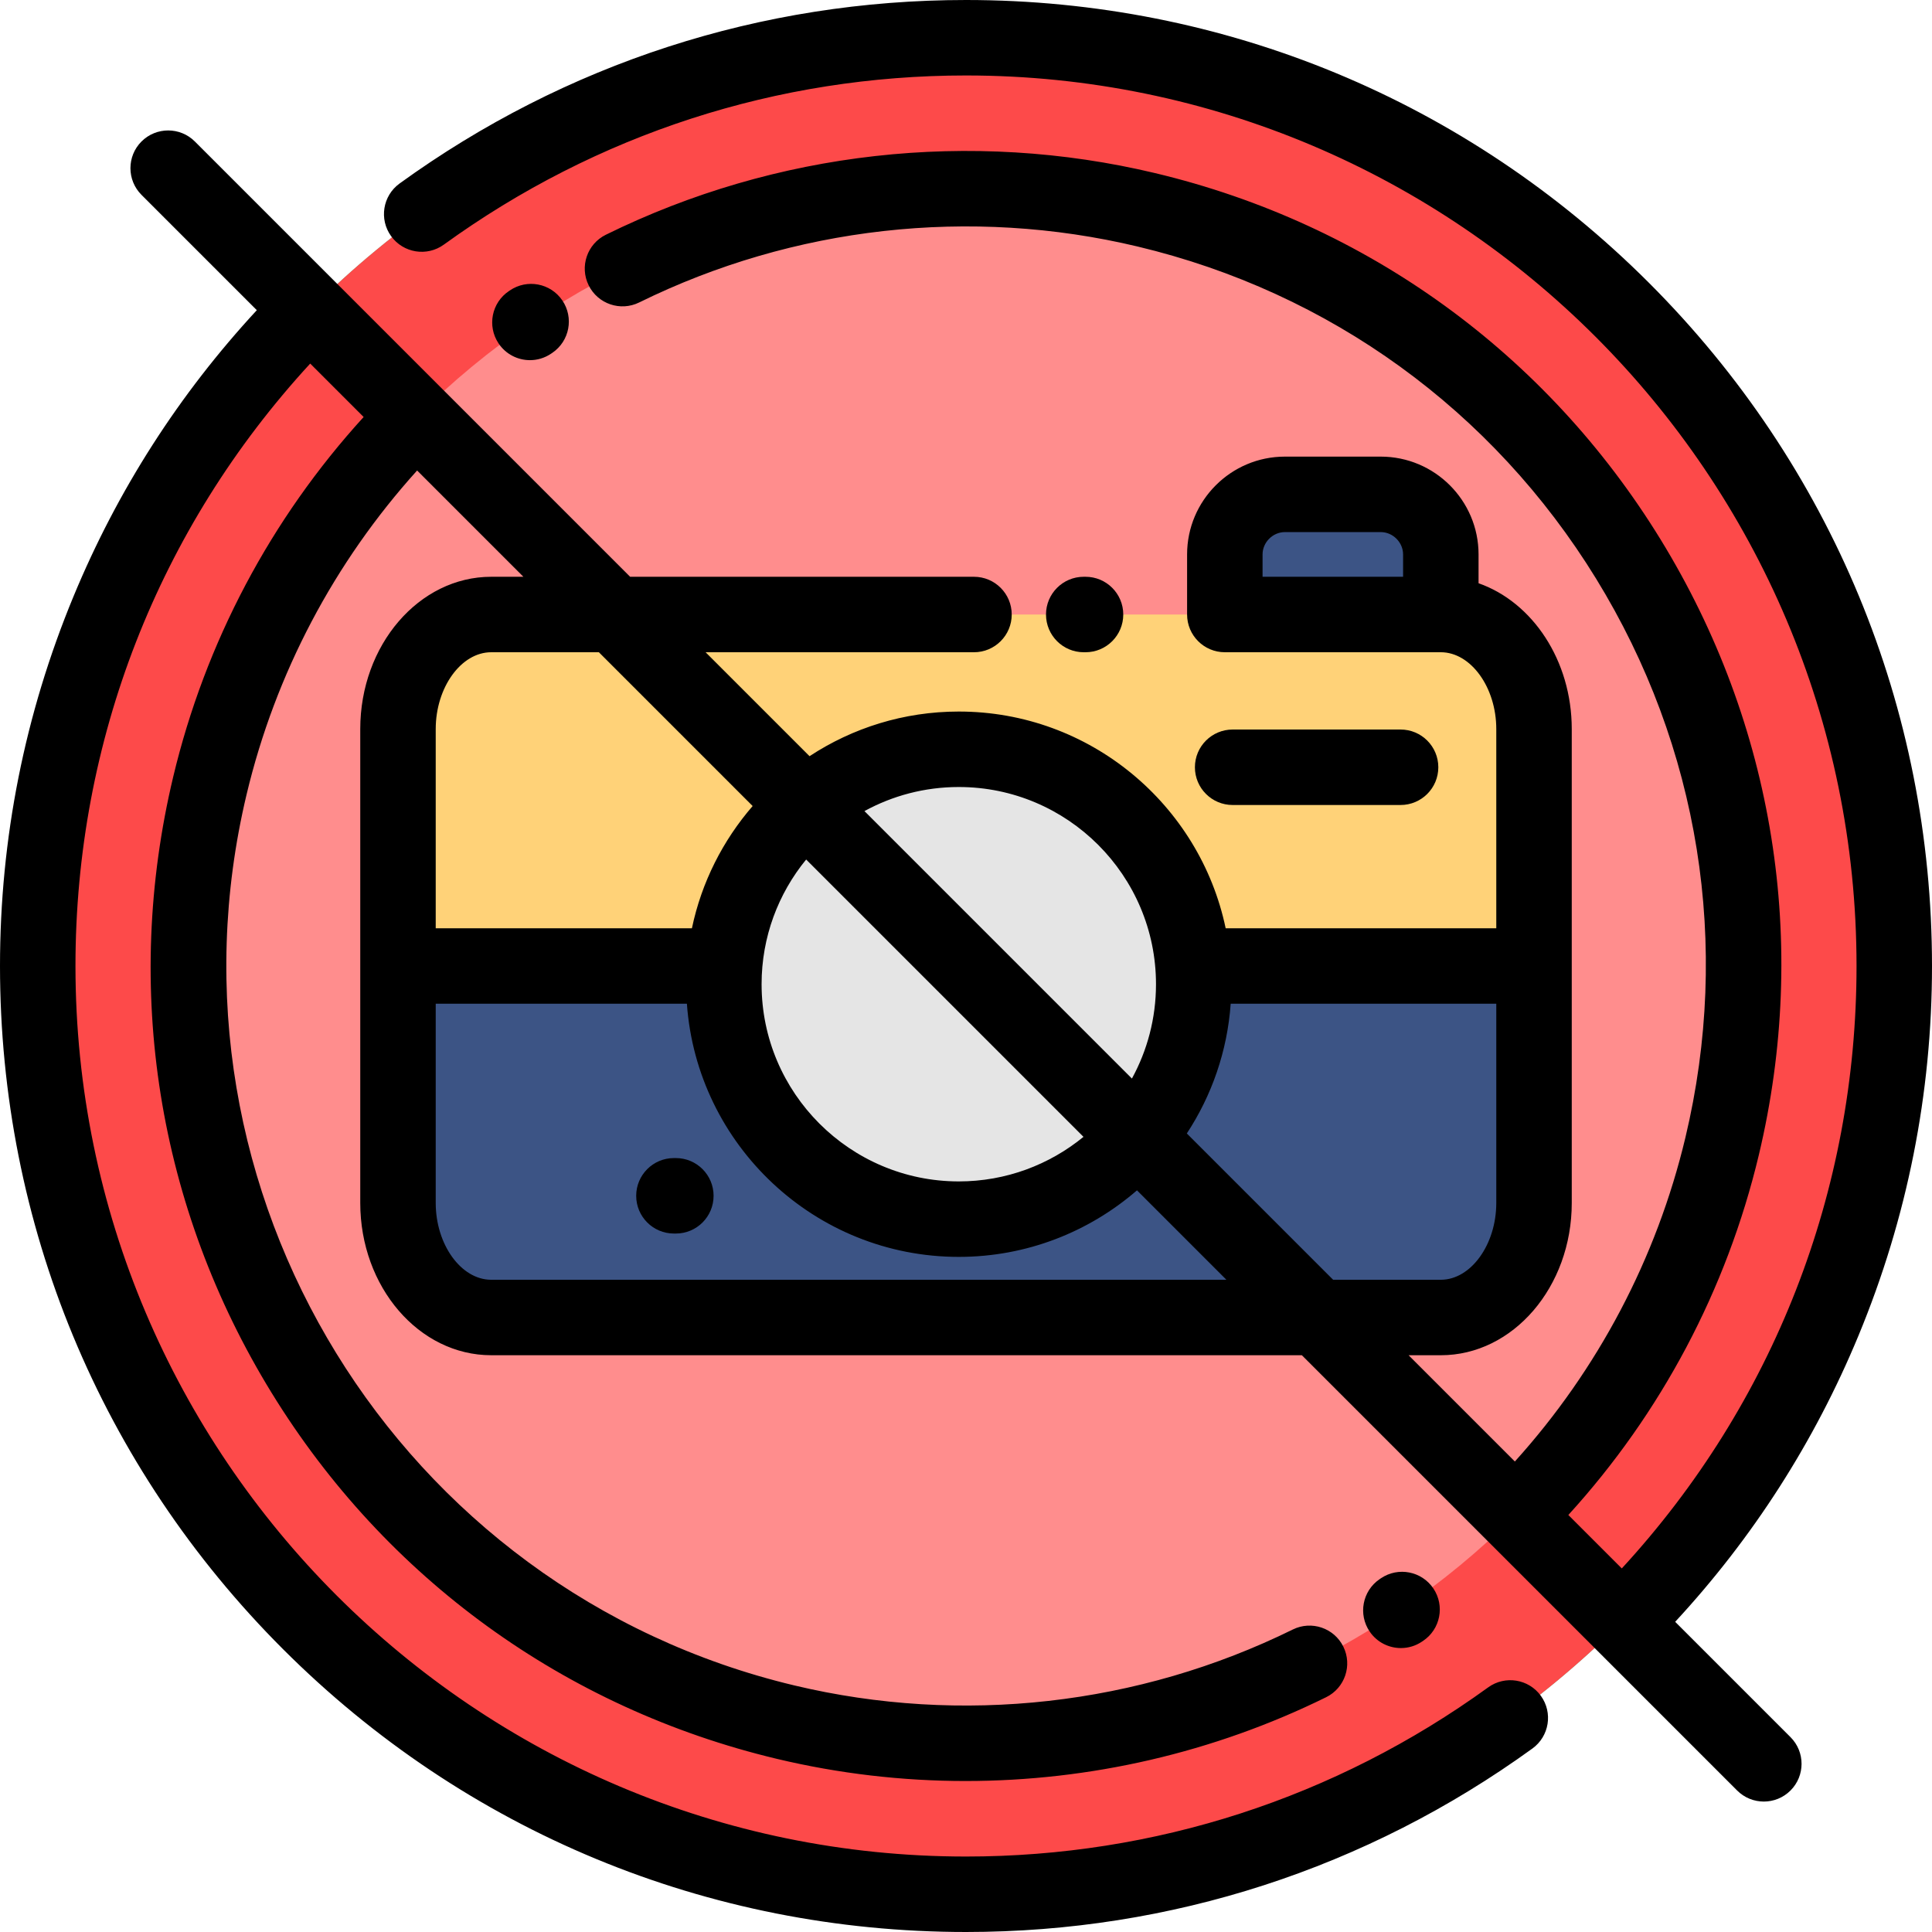 <?xml version="1.0" encoding="iso-8859-1"?>
<!-- Generator: Adobe Illustrator 19.0.0, SVG Export Plug-In . SVG Version: 6.00 Build 0)  -->
<svg version="1.1" id="Capa_1" xmlns="http://www.w3.org/2000/svg" xmlns:xlink="http://www.w3.org/1999/xlink" x="0px" y="0px"
	 viewBox="0 0 512 512" style="enable-background:new 0 0 512 512;" xml:space="preserve">
<g>
	<path style="fill:#4AD194;" d="M256.001,502c135.491,0,246-110.508,246-246s-110.509-246-246-246c-135.492,0-246,110.508-246,246
		S120.509,502,256.001,502z"/>
	<path style="fill:#A6F076;" d="M256.001,462c113.461,0,206-92.539,206-206s-92.539-206-206-206s-206,92.539-206,206
		S142.54,462,256.001,462z"/>
	<path style="fill:#FD4A4A;" d="M256.001,502c135.491,0,246-110.508,246-246s-110.509-246-246-246c-135.492,0-246,110.508-246,246
		S120.509,502,256.001,502z"/>
	<path style="fill:#FF8D8D;" d="M256.001,462c113.461,0,206-92.539,206-206s-92.539-206-206-206s-206,92.539-206,206
		S142.54,462,256.001,462z"/>
	<path style="fill:#FFD278;" d="M130.169,162.851h251.663c13.585,0,24.698,13.661,24.698,30.358v125.583
		c0,16.696-11.113,30.358-24.698,30.358H130.169c-13.584,0-24.698-13.661-24.698-30.358V193.209
		C105.471,176.512,116.585,162.851,130.169,162.851z"/>
	<path style="fill:#3C5485;" d="M406.53,256v62.791c0,16.697-11.113,30.358-24.698,30.358H130.169
		c-13.584,0-24.698-13.661-24.698-30.358V256H406.53z"/>
	<path style="fill:#E5E5E5;" d="M254.09,323.087c34.292,0,62.261-27.969,62.261-62.261s-27.969-62.261-62.261-62.261
		s-62.261,27.969-62.261,62.261S219.798,323.087,254.09,323.087z"/>
	<path style="fill:#3C5485;" d="M381.832,162.851h-57.241v-15.92c0-8.757,7.164-15.921,15.921-15.921h25.4
		c8.757,0,15.921,7.164,15.921,15.921L381.832,162.851L381.832,162.851z"/>
</g>
<path d="M365.978,418.246l-0.367,0.249c-4.563,3.112-5.737,9.334-2.625,13.896c1.937,2.838,5.075,4.365,8.27,4.365
	c1.941,0,3.902-0.564,5.627-1.74l0.262-0.177c4.582-3.084,5.797-9.298,2.714-13.88S370.561,415.163,365.978,418.246z"/>
<path d="M140.445,95.446c1.906,0,3.834-0.544,5.538-1.681l0.404-0.272c4.563-3.112,5.737-9.334,2.625-13.896
	c-3.114-4.563-9.335-5.739-13.896-2.625l-0.227,0.153c-4.596,3.063-5.837,9.272-2.773,13.867
	C134.043,93.883,137.214,95.446,140.445,95.446z"/>
<path d="M512,256c0-68.38-26.629-132.667-74.98-181.02C388.668,26.629,324.381,0,256.001,0C201.747,0,149.84,16.816,105.893,48.628
	c-4.475,3.238-5.476,9.49-2.237,13.964c3.238,4.474,9.492,5.475,13.964,2.237C158.134,35.502,205.985,20,256.001,20
	C386.131,20,492,125.869,492,256c0,59.693-22.024,115.994-62.208,159.65l-14.165-14.165c24.595-26.978,41.973-59.749,50.472-95.37
	c13.393-56.12,4.128-114.096-26.086-163.248S362.253,59.27,306.134,45.88c-48.839-11.654-100.541-5.854-145.584,16.333
	c-4.954,2.44-6.992,8.435-4.552,13.39c2.44,4.954,8.436,6.994,13.39,4.552c40.872-20.133,87.787-25.395,132.104-14.821
	c50.924,12.151,94.067,43.406,121.483,88.008c27.416,44.601,35.822,97.209,23.671,148.132c-7.641,32.02-23.205,61.489-45.193,85.838
	l-28.16-28.16h8.54c19.133,0,34.698-18.104,34.698-40.358V193.209c0-18.211-10.426-33.637-24.698-38.643v-7.636
	c0-14.293-11.628-25.921-25.921-25.921h-25.4c-14.293,0-25.921,11.628-25.921,25.921v15.92c0,5.522,4.478,10,10,10h57.241
	c7.967,0,14.698,9.323,14.698,20.358V246h-71.716c-6.858-32.756-35.961-57.434-70.725-57.434c-14.593,0-28.179,4.361-39.552,11.83
	l-27.545-27.545l0,0h71.124l0,0c5.523,0,10-4.478,10-10s-4.477-10-10-10l0,0h-91.124l0,0L51.64,37.497
	c-3.906-3.904-10.236-3.904-14.143,0c-3.905,3.905-3.905,10.237,0,14.143l30.562,30.562c-20.594,22.244-36.921,47.703-48.571,75.832
	C6.557,189.25,0,222.211,0,256c0,68.38,26.629,132.668,74.98,181.02C123.332,485.371,187.62,512,256,512
	c54.253,0,106.16-16.815,150.107-48.628c4.475-3.238,5.476-9.49,2.237-13.964c-3.238-4.475-9.491-5.475-13.964-2.237
	C353.866,476.498,306.015,492,256,492C125.869,492,20,386.131,20,256c0-59.692,22.024-115.993,62.208-159.648l14.159,14.158
	c-24.592,26.975-41.969,59.744-50.468,95.364c-13.392,56.121-4.127,114.097,26.086,163.249
	c30.214,49.151,77.76,83.596,133.88,96.987c16.476,3.932,33.272,5.877,50.034,5.877c32.926-0.001,65.702-7.508,95.55-22.211
	c4.954-2.44,6.992-8.435,4.552-13.39c-2.44-4.954-8.434-6.992-13.39-4.552c-40.873,20.134-87.786,25.397-132.104,14.822
	C105.385,421.572,40.269,315.64,65.353,210.517c7.642-32.02,23.205-61.486,45.189-85.832l28.166,28.166h-8.539
	c-19.133,0-34.698,18.104-34.698,40.358v125.583c0,22.253,15.565,40.358,34.698,40.358h214.838l115.354,115.354
	c1.953,1.952,4.512,2.929,7.071,2.929c2.56,0,5.118-0.977,7.071-2.929c3.905-3.905,3.905-10.237,0-14.143l-30.563-30.563
	c20.594-22.244,36.921-47.702,48.572-75.831C505.443,322.751,512,289.79,512,256z M340.512,141.01h25.4
	c3.209,0,5.921,2.712,5.921,5.921v5.92h-37.241v-5.92C334.591,143.722,337.303,141.01,340.512,141.01z M396.53,318.792
	c0,11.035-6.731,20.358-14.698,20.358h-28.54l-38.771-38.772c6.577-10.016,10.726-21.752,11.625-34.378h70.385v52.792H396.53z
	 M254.09,208.566c28.816,0,52.261,23.444,52.261,52.261c0,9.051-2.315,17.57-6.381,25.001l-70.881-70.881
	C236.52,210.881,245.039,208.566,254.09,208.566z M213.638,227.78l73.498,73.498c-9.012,7.375-20.52,11.809-33.046,11.809
	c-28.816,0-52.261-23.444-52.261-52.261C201.829,248.3,206.263,236.792,213.638,227.78z M130.169,172.851h28.539l40.754,40.755
	c-7.882,9.105-13.54,20.183-16.097,32.395H115.47V193.21C115.471,182.174,122.202,172.851,130.169,172.851z M130.169,339.15
	c-7.967,0-14.698-9.322-14.698-20.358V266h66.563c2.665,37.437,33.952,67.087,72.056,67.087c18.041,0,34.546-6.661,47.222-17.634
	l23.695,23.696H130.169V339.15z"/>
<path d="M179.108,306.9h-0.51c-5.522,0-10,4.478-10,10c0,5.523,4.478,10,10,10h0.51c5.523,0,10-4.477,10-10
	C189.108,311.378,184.631,306.9,179.108,306.9z"/>
<path d="M371.17,213.333c5.523,0,10-4.478,10-10c0-5.523-4.477-10-10-10h-44.506c-5.522,0-10,4.477-10,10c0,5.522,4.478,10,10,10
	H371.17z"/>
<path d="M287.677,172.851c5.522,0,10-4.478,10-10s-4.478-10-10-10h-0.475c-5.523,0-10,4.478-10,10s4.477,10,10,10H287.677z"/>
<g>
</g>
<g>
</g>
<g>
</g>
<g>
</g>
<g>
</g>
<g>
</g>
<g>
</g>
<g>
</g>
<g>
</g>
<g>
</g>
<g>
</g>
<g>
</g>
<g>
</g>
<g>
</g>
<g>
</g>
</svg>
